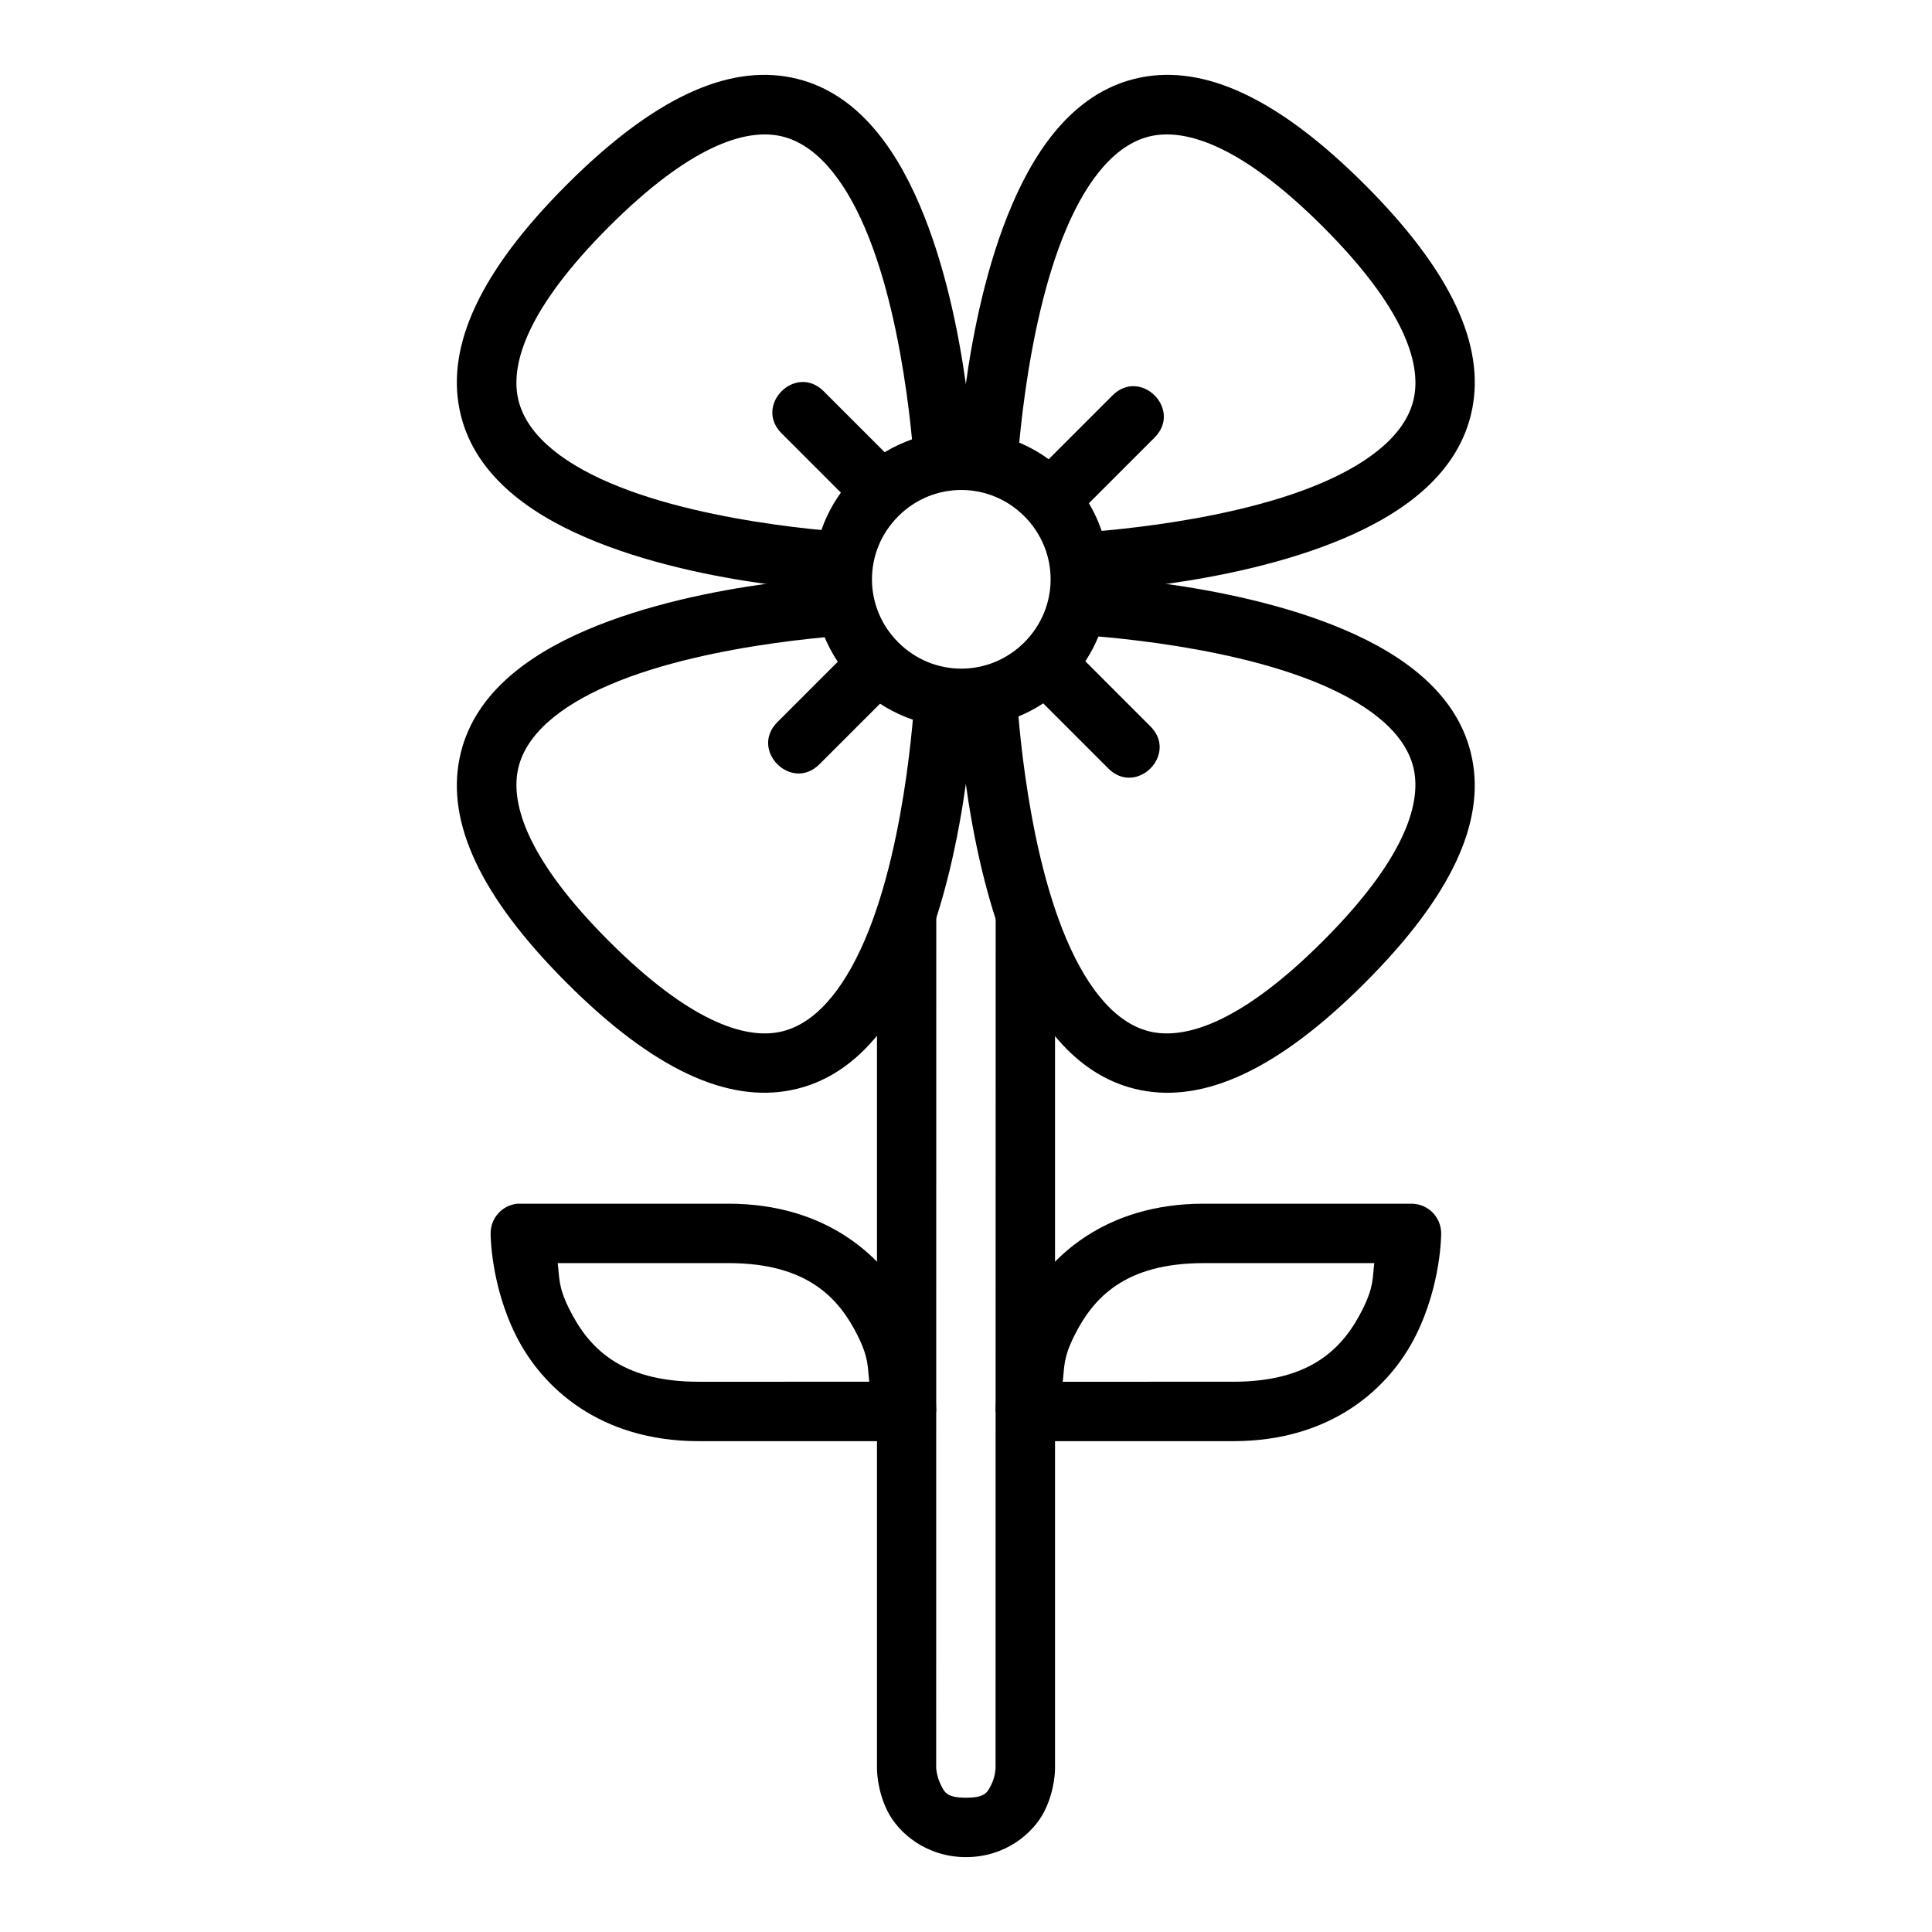 <?xml version="1.0" encoding="UTF-8"?>
<!-- Uploaded to: ICON Repo, www.svgrepo.com, Generator: ICON Repo Mixer Tools -->
<svg fill="#000000" width="800px" height="800px" version="1.1" viewBox="144 144 512 512" xmlns="http://www.w3.org/2000/svg">
 <g>
  <path d="m398.78 258.21c-10.09 0-20.184 3.852-27.836 11.508-15.305 15.305-15.305 40.363 0 55.668 15.305 15.305 40.363 15.305 55.668 0 15.305-15.305 15.305-40.363 0-55.668-7.648-7.656-17.742-11.508-27.832-11.508zm-16.734 22.605c9.289-9.289 24.125-9.289 33.414 0 9.289 9.289 9.289 24.125 0 33.414-9.289 9.289-24.125 9.289-33.414 0s-9.289-24.125 0-33.414z"/>
  <path d="m415.46 325.39 22.254 22.258c7.438 7.438 18.594-3.719 11.156-11.156l-22.254-22.258z"/>
  <path d="m428.07 296.45-0.582 15.691s39.762 1.734 66.77 13.309c13.504 5.785 22.617 13.418 24.465 22.664 1.848 9.246-2.719 23.871-24.117 45.27-21.395 21.391-36.02 25.961-45.266 24.109-9.246-1.848-16.879-10.961-22.664-24.465-11.574-27.004-13.309-66.707-13.309-66.707l-15.691 0.523s1.055 40.965 14.527 72.406c6.738 15.719 17.207 30.273 34.055 33.645 16.848 3.367 36.312-5.281 59.449-28.418 23.133-23.137 31.785-42.602 28.414-59.445-3.371-16.848-17.926-27.316-33.645-34.055-31.441-13.473-72.406-14.527-72.406-14.527z"/>
  <path d="m446.26 164.54c-16.848 3.371-27.316 17.984-34.051 33.703-13.477 31.441-14.527 72.406-14.527 72.406l15.691 0.523s1.734-39.762 13.309-66.77c5.785-13.504 13.418-22.559 22.664-24.406s23.871 2.719 45.27 24.117c21.395 21.395 25.965 35.965 24.117 45.211-1.848 9.246-10.961 16.875-24.465 22.664-27.004 11.574-66.77 13.309-66.77 13.309l0.582 15.746s40.965-1.055 72.406-14.527c15.719-6.738 30.277-17.207 33.645-34.051 3.371-16.848-5.281-36.371-28.414-59.504-23.145-23.141-42.609-31.793-59.457-28.422z"/>
  <path d="m353.69 164.54c-16.848-3.371-36.371 5.281-59.504 28.414-23.137 23.137-31.785 42.66-28.414 59.504 3.371 16.848 17.926 27.316 33.645 34.051 31.441 13.477 72.465 14.527 72.465 14.527l0.523-15.746s-39.762-1.734-66.77-13.309c-13.504-5.781-22.559-13.414-24.406-22.66-1.852-9.246 2.719-23.812 24.113-45.207 21.395-21.398 35.965-25.965 45.211-24.117 9.246 1.848 16.875 10.902 22.664 24.406 11.574 27.008 13.305 66.77 13.305 66.77l15.746-0.523s-1.109-40.965-14.586-72.406c-6.734-15.719-17.145-30.332-33.992-33.703z"/>
  <path d="m371.88 296.45s-41.023 1.055-72.465 14.527c-15.719 6.738-30.277 17.207-33.645 34.051-3.371 16.848 5.281 36.312 28.414 59.445 23.137 23.137 42.66 31.785 59.504 28.414 16.852-3.363 27.262-17.918 34-33.641 13.473-31.441 14.586-72.406 14.586-72.406l-15.75-0.52s-1.734 39.707-13.309 66.711c-5.785 13.5-13.414 22.613-22.66 24.461-9.246 1.852-23.816-2.719-45.211-24.113-21.395-21.398-25.965-36.023-24.113-45.27 1.848-9.246 10.902-16.875 24.406-22.664 27.004-11.574 66.766-13.305 66.766-13.305z"/>
  <path d="m376.41 392.12v220.45s-0.125 5.578 2.781 11.395c2.906 5.812 10.309 12.191 20.805 12.191s17.895-6.379 20.801-12.191 2.797-11.395 2.797-11.395v-220.45l-15.73-7.871-0.031 228.32s-0.062 2.231-1.09 4.289c-1.027 2.059-1.5 3.551-6.746 3.551-5.25 0-5.707-1.492-6.734-3.551-1.031-2.059-1.168-4.289-1.168-4.289l0.027-228.32z"/>
  <path d="m462.99 462.99c-26.238 0-41.562 14.266-48.406 27.949-6.844 13.688-6.742 27.137-6.742 27.137h7.902v7.844h55.09c26.238 0 41.504-14.266 48.348-27.949 6.844-13.688 6.742-27.137 6.742-27.137v0.004c-0.012-4.328-3.516-7.832-7.844-7.848zm0 15.746h45.211c-0.496 3.875-0.066 6.176-3.078 12.203-4.965 9.93-13.293 19.234-34.285 19.234l-45.211 0.004c0.496-3.875 0.066-6.18 3.078-12.203 4.965-9.93 13.293-19.234 34.285-19.234z"/>
  <path d="m281.11 462.99c-4.031 0.406-7.098 3.797-7.09 7.848 0 0-0.102 13.453 6.742 27.137 6.844 13.688 22.164 27.949 48.406 27.949h55.086v-7.844h7.844s0.16-13.453-6.684-27.137c-6.84-13.688-22.164-27.953-48.402-27.953h-55.09c-0.27-0.012-0.543-0.012-0.812 0zm10.691 15.746h45.211c20.992 0 29.32 9.305 34.285 19.234 3.012 6.023 2.582 8.328 3.078 12.203l-45.211 0.004c-20.992 0-29.32-9.305-34.285-19.234-3.012-6.023-2.582-8.328-3.078-12.203z"/>
  <path d="m427.73 282.2 22.254-22.254c7.438-7.438-3.719-18.594-11.156-11.156l-22.258 22.254z"/>
  <path d="m384.54 269.94-22.258-22.258c-7.438-7.438-18.594 3.719-11.156 11.156l22.258 22.258z"/>
  <path d="m372.27 313.12-22.258 22.254c-7.438 7.438 3.719 18.594 11.156 11.156l22.258-22.254z"/>
 </g>
</svg>